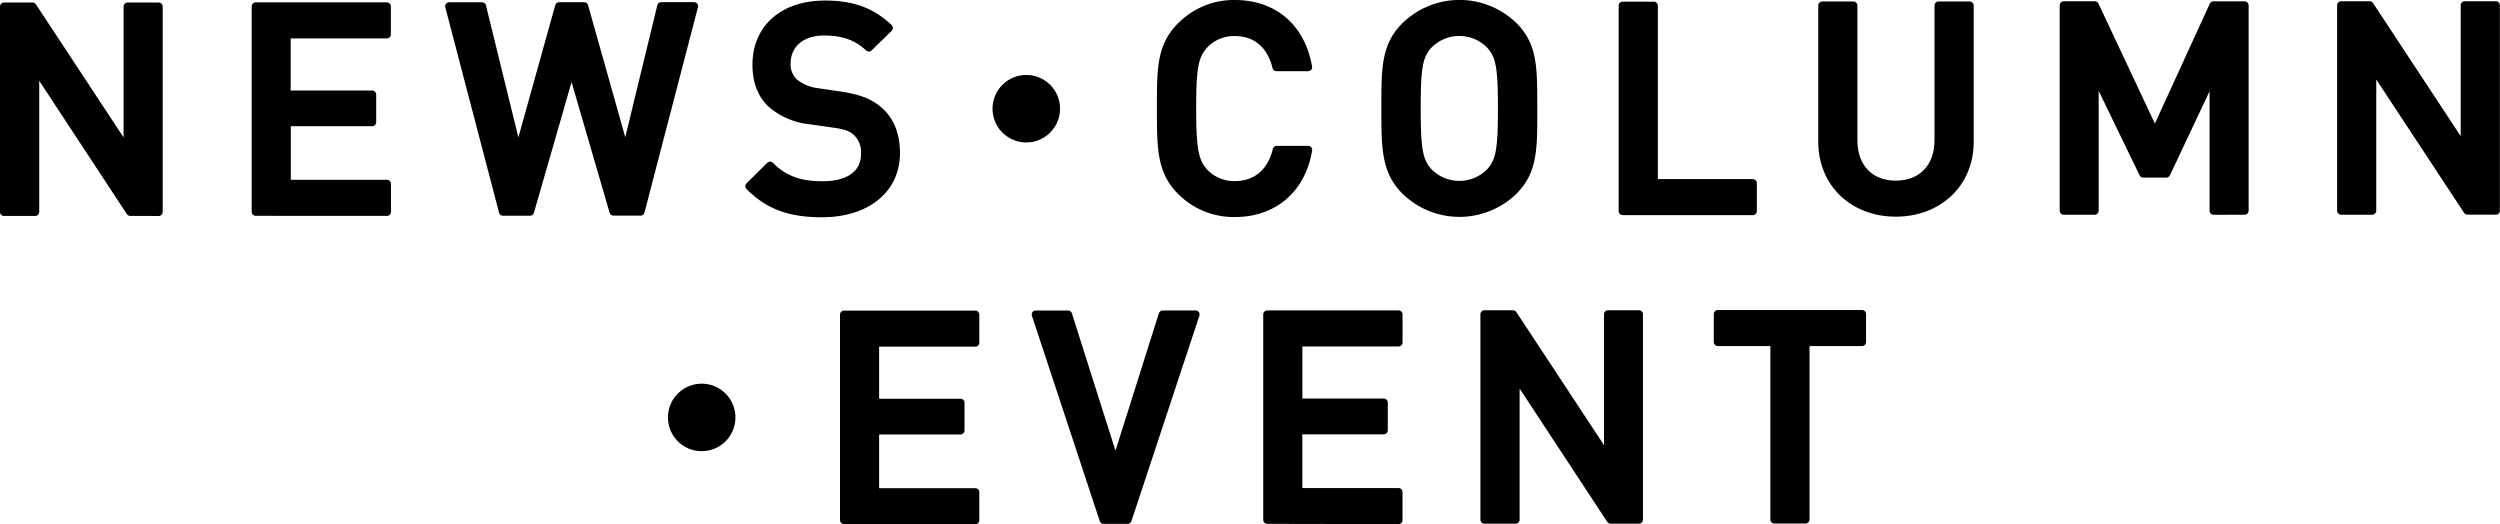 <svg xmlns="http://www.w3.org/2000/svg" viewBox="0 0 623.88 130.78"><defs><style>.cls-1{stroke:#000;stroke-linecap:round;stroke-linejoin:round;stroke-width:2px;}</style></defs><title>txt_hd_sp</title><g id="Layer_2" data-name="Layer 2"><g id="contents"><path class="cls-1" d="M32.49,52.88,8.79,16.82V52.89H1L1,1.63H8.13l23.71,36,0-36H39.6l0,51.27Z"/><path class="cls-1" d="M63.81,52.86l0-51.27H96.54v7l-25,0v15H92.88v6.91H71.57V45.87h25v7Z"/><path class="cls-1" d="M159.86,52.81h-6.77L142.63,16.89,132.28,52.83h-6.77L112.09,1.57h8.21l9,36.65L139.53,1.55h6.26L156.11,38.2,165,1.54h8.21Z"/><path class="cls-1" d="M205.14,53.22c-7.7,0-13.25-1.79-18.14-6.76l5.18-5.12c3.74,3.75,7.85,4.9,13.11,4.89,6.69,0,10.58-2.88,10.58-7.85a6.91,6.91,0,0,0-2-5.33c-1.3-1.22-2.6-1.73-5.62-2.16l-6-.86a17.54,17.54,0,0,1-9.72-4.09c-2.52-2.38-3.75-5.62-3.75-9.8,0-8.92,6.47-15,17.13-15,6.76,0,11.52,1.72,15.91,5.82l-5,4.9c-3.17-3-6.85-4-11.17-4-6,0-9.35,3.47-9.35,8a6.11,6.11,0,0,0,1.94,4.75A11.51,11.51,0,0,0,204,23l5.83.86c4.75.72,7.42,1.87,9.58,3.81,2.81,2.44,4.18,6.12,4.18,10.51C223.58,47.59,215.87,53.21,205.14,53.22Z"/><path class="cls-1" d="M263.53,27.12a7.42,7.42,0,1,1-7.43-7.41A7.4,7.4,0,0,1,263.53,27.12Z"/><path class="cls-1" d="M308.18,53.16a18.57,18.57,0,0,1-13.47-5.46c-5-5-5-10.73-5-20.59s-.08-15.56,5-20.6A18.55,18.55,0,0,1,308.15,1c9.43,0,16.49,5.54,18.3,15.76h-7.92C317.3,11.61,313.84,8,308.15,8a10.23,10.23,0,0,0-7.56,3.1c-2.52,2.73-3.09,5.69-3.08,16s.58,13.25,3.1,16a10.26,10.26,0,0,0,7.56,3.09c5.69,0,9.22-3.61,10.44-8.79h7.85C324.73,47.61,317.46,53.16,308.18,53.16Z"/><path class="cls-1" d="M377.72,47.65a19.39,19.39,0,0,1-27,0c-5-5-5-10.73-5-20.59s-.08-15.56,5-20.6a19.38,19.38,0,0,1,27,0c5.05,5,4.9,10.72,4.91,20.59S382.76,42.61,377.72,47.65Zm-5.92-36.5a10.76,10.76,0,0,0-15.26,0c-2.52,2.73-3,5.62-3,15.91s.51,13.18,3,15.91a10.78,10.78,0,0,0,15.27,0c2.52-2.74,3-5.62,3-15.92S374.32,13.88,371.8,11.15Z"/><path class="cls-1" d="M404.94,52.68l0-51.27h7.78l0,44.28h24.7v7Z"/><path class="cls-1" d="M473.12,53.07c-10.44,0-18.36-7.12-18.37-17.7v-34h7.77l0,33.63c0,6.84,4.18,11.08,10.59,11.08s10.66-4.26,10.65-11.1l0-33.62h7.78l0,34C491.55,45.93,483.57,53.07,473.12,53.07Z"/><path class="cls-1" d="M552.4,52.6l0-34.28-11.8,25h-5.76l-12.11-25,0,34.27H515l0-51.27h7.77l15,31.89L552.37,1.33h7.78l0,51.26Z"/><path class="cls-1" d="M615.75,52.56,592,16.5l0,36.08h-7.77l0-51.27h7.13l23.71,36,0-36h7.78l0,51.27Z"/><path class="cls-1" d="M182.53,104.17a7.42,7.42,0,1,1-7.42-7.42A7.42,7.42,0,0,1,182.53,104.17Z"/><path class="cls-1" d="M210.62,129.78l0-51.27h32.77v7l-25,0v15H239.7v6.91H218.39v15.41h25v7Z"/><path class="cls-1" d="M281.4,129.74h-6L258.47,78.49h8.07l11.83,37.3,11.78-37.31h8.21Z"/><path class="cls-1" d="M316.24,129.73l0-51.27,32.77,0v7l-25,0v15l21.32,0v6.92H324v15.41l25,0v7Z"/><path class="cls-1" d="M401.92,129.68l-23.7-36.06,0,36.07h-7.78l0-51.27h7.13l23.71,36,0-36H409l0,51.27Z"/><path class="cls-1" d="M450.57,85.37l0,44.28h-7.77l0-44.29H428.68v-7l36,0v7Z"/></g></g></svg>